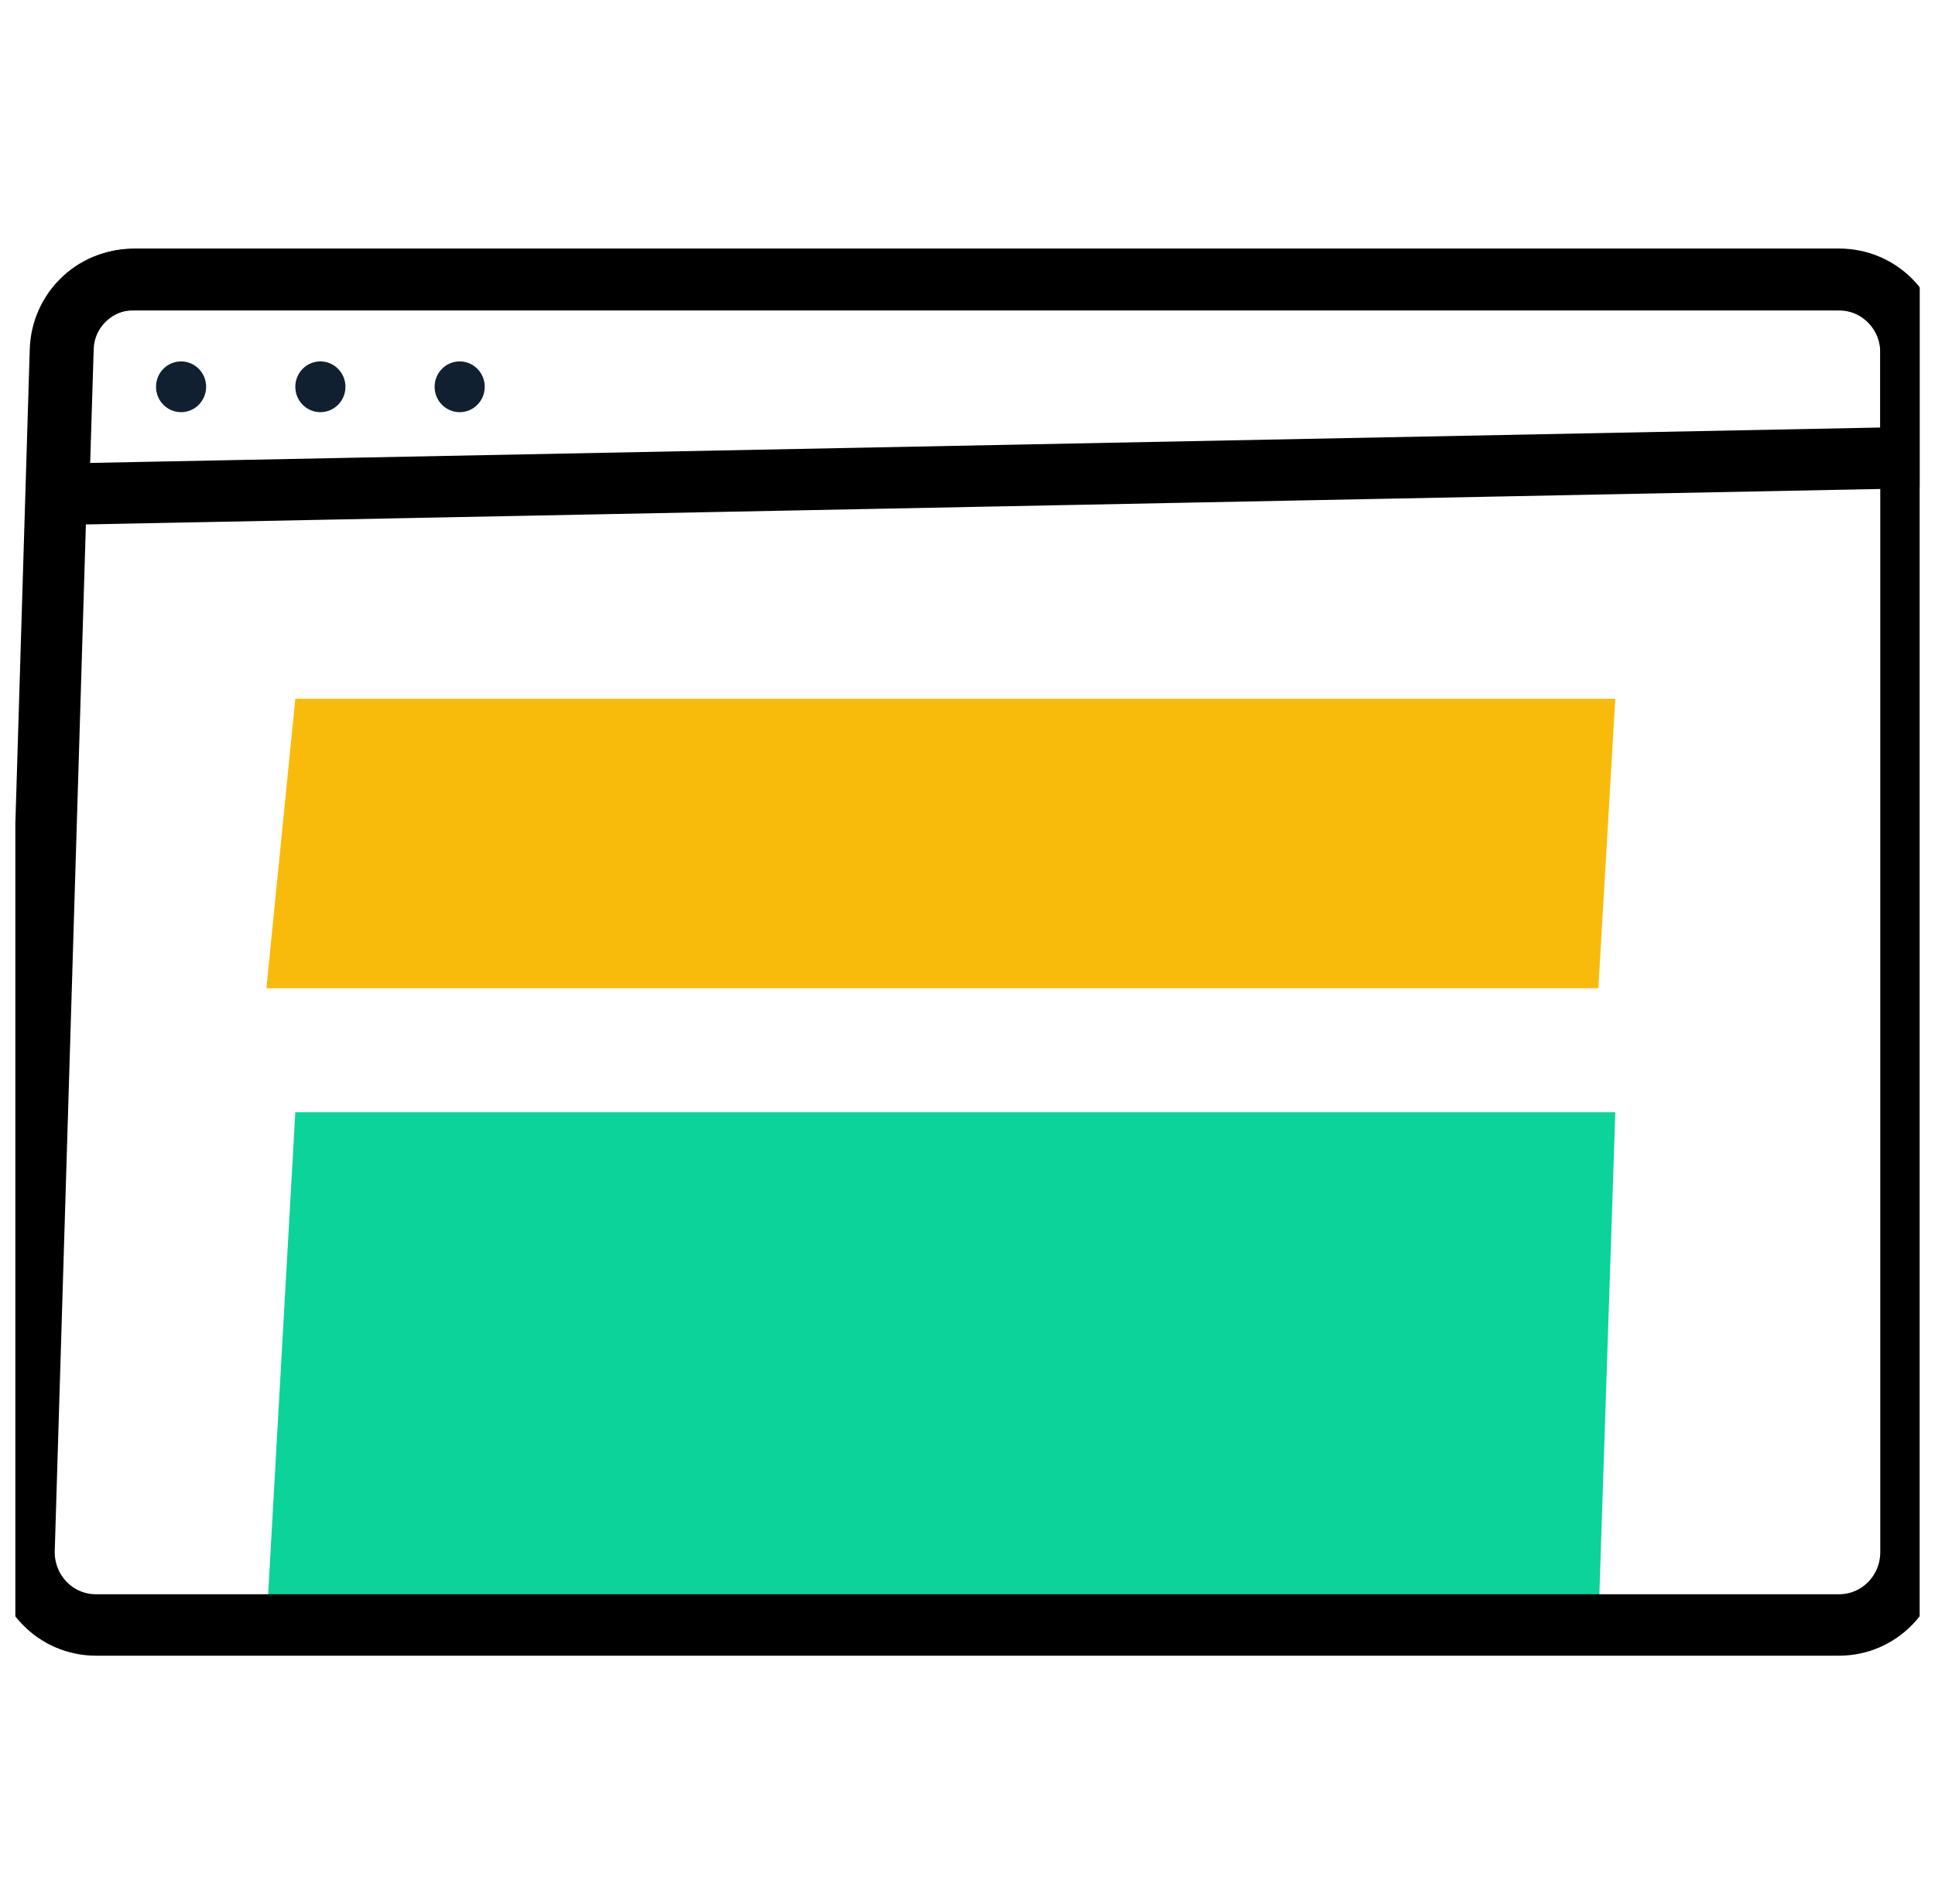 <svg width="63" height="62" viewBox="0 0 63 62" fill="none" xmlns="http://www.w3.org/2000/svg">
<g clip-path="url(#clip0_1295_1582)">
<path fill-rule="evenodd" clip-rule="evenodd" d="M8.674 52.907L9.615 36.214H52.591L52.039 52.907H8.674Z" fill="#0BD39A"/>
<path fill-rule="evenodd" clip-rule="evenodd" d="M8.674 32.175L9.615 22.752H52.591L52.039 32.175H8.674Z" fill="#F9BB0B"/>
<path fill-rule="evenodd" clip-rule="evenodd" d="M1.968 11.403L0.783 50.467C0.764 51.107 1.001 51.727 1.441 52.187C1.88 52.647 2.485 52.906 3.116 52.907H59.882C61.172 52.905 62.216 51.846 62.218 50.54V11.476C62.218 10.169 61.172 9.109 59.882 9.109H4.301C3.039 9.109 2.006 10.125 1.968 11.403Z" stroke="#000001" stroke-width="2" stroke-linecap="round" stroke-linejoin="round"/>
<path fill-rule="evenodd" clip-rule="evenodd" d="M59.888 9.093H4.381C3.122 9.093 2.09 10.085 2.051 11.335L1.904 16.093L62.218 14.9V11.408C62.218 10.794 61.973 10.205 61.536 9.771C61.099 9.337 60.506 9.093 59.888 9.093Z" stroke="#000001" stroke-width="2" stroke-linecap="round" stroke-linejoin="round"/>
<path d="M5.895 13.42C6.346 13.42 6.711 13.05 6.711 12.593C6.711 12.137 6.346 11.767 5.895 11.767C5.445 11.767 5.08 12.137 5.08 12.593C5.08 13.05 5.445 13.42 5.895 13.42Z" fill="#102030"/>
<path d="M10.431 13.42C10.881 13.42 11.247 13.05 11.247 12.593C11.247 12.137 10.881 11.767 10.431 11.767C9.98 11.767 9.615 12.137 9.615 12.593C9.615 13.05 9.98 13.42 10.431 13.42Z" fill="#102030"/>
<path d="M14.966 13.42C15.417 13.42 15.782 13.05 15.782 12.593C15.782 12.137 15.417 11.767 14.966 11.767C14.516 11.767 14.15 12.137 14.15 12.593C14.15 13.05 14.516 13.42 14.966 13.42Z" fill="#102030"/>
</g>
<defs>
<clipPath id="clip0_1295_1582">
<rect width="62" height="62" fill="white" transform="translate(0.5)"/>
</clipPath>
</defs>
</svg>
